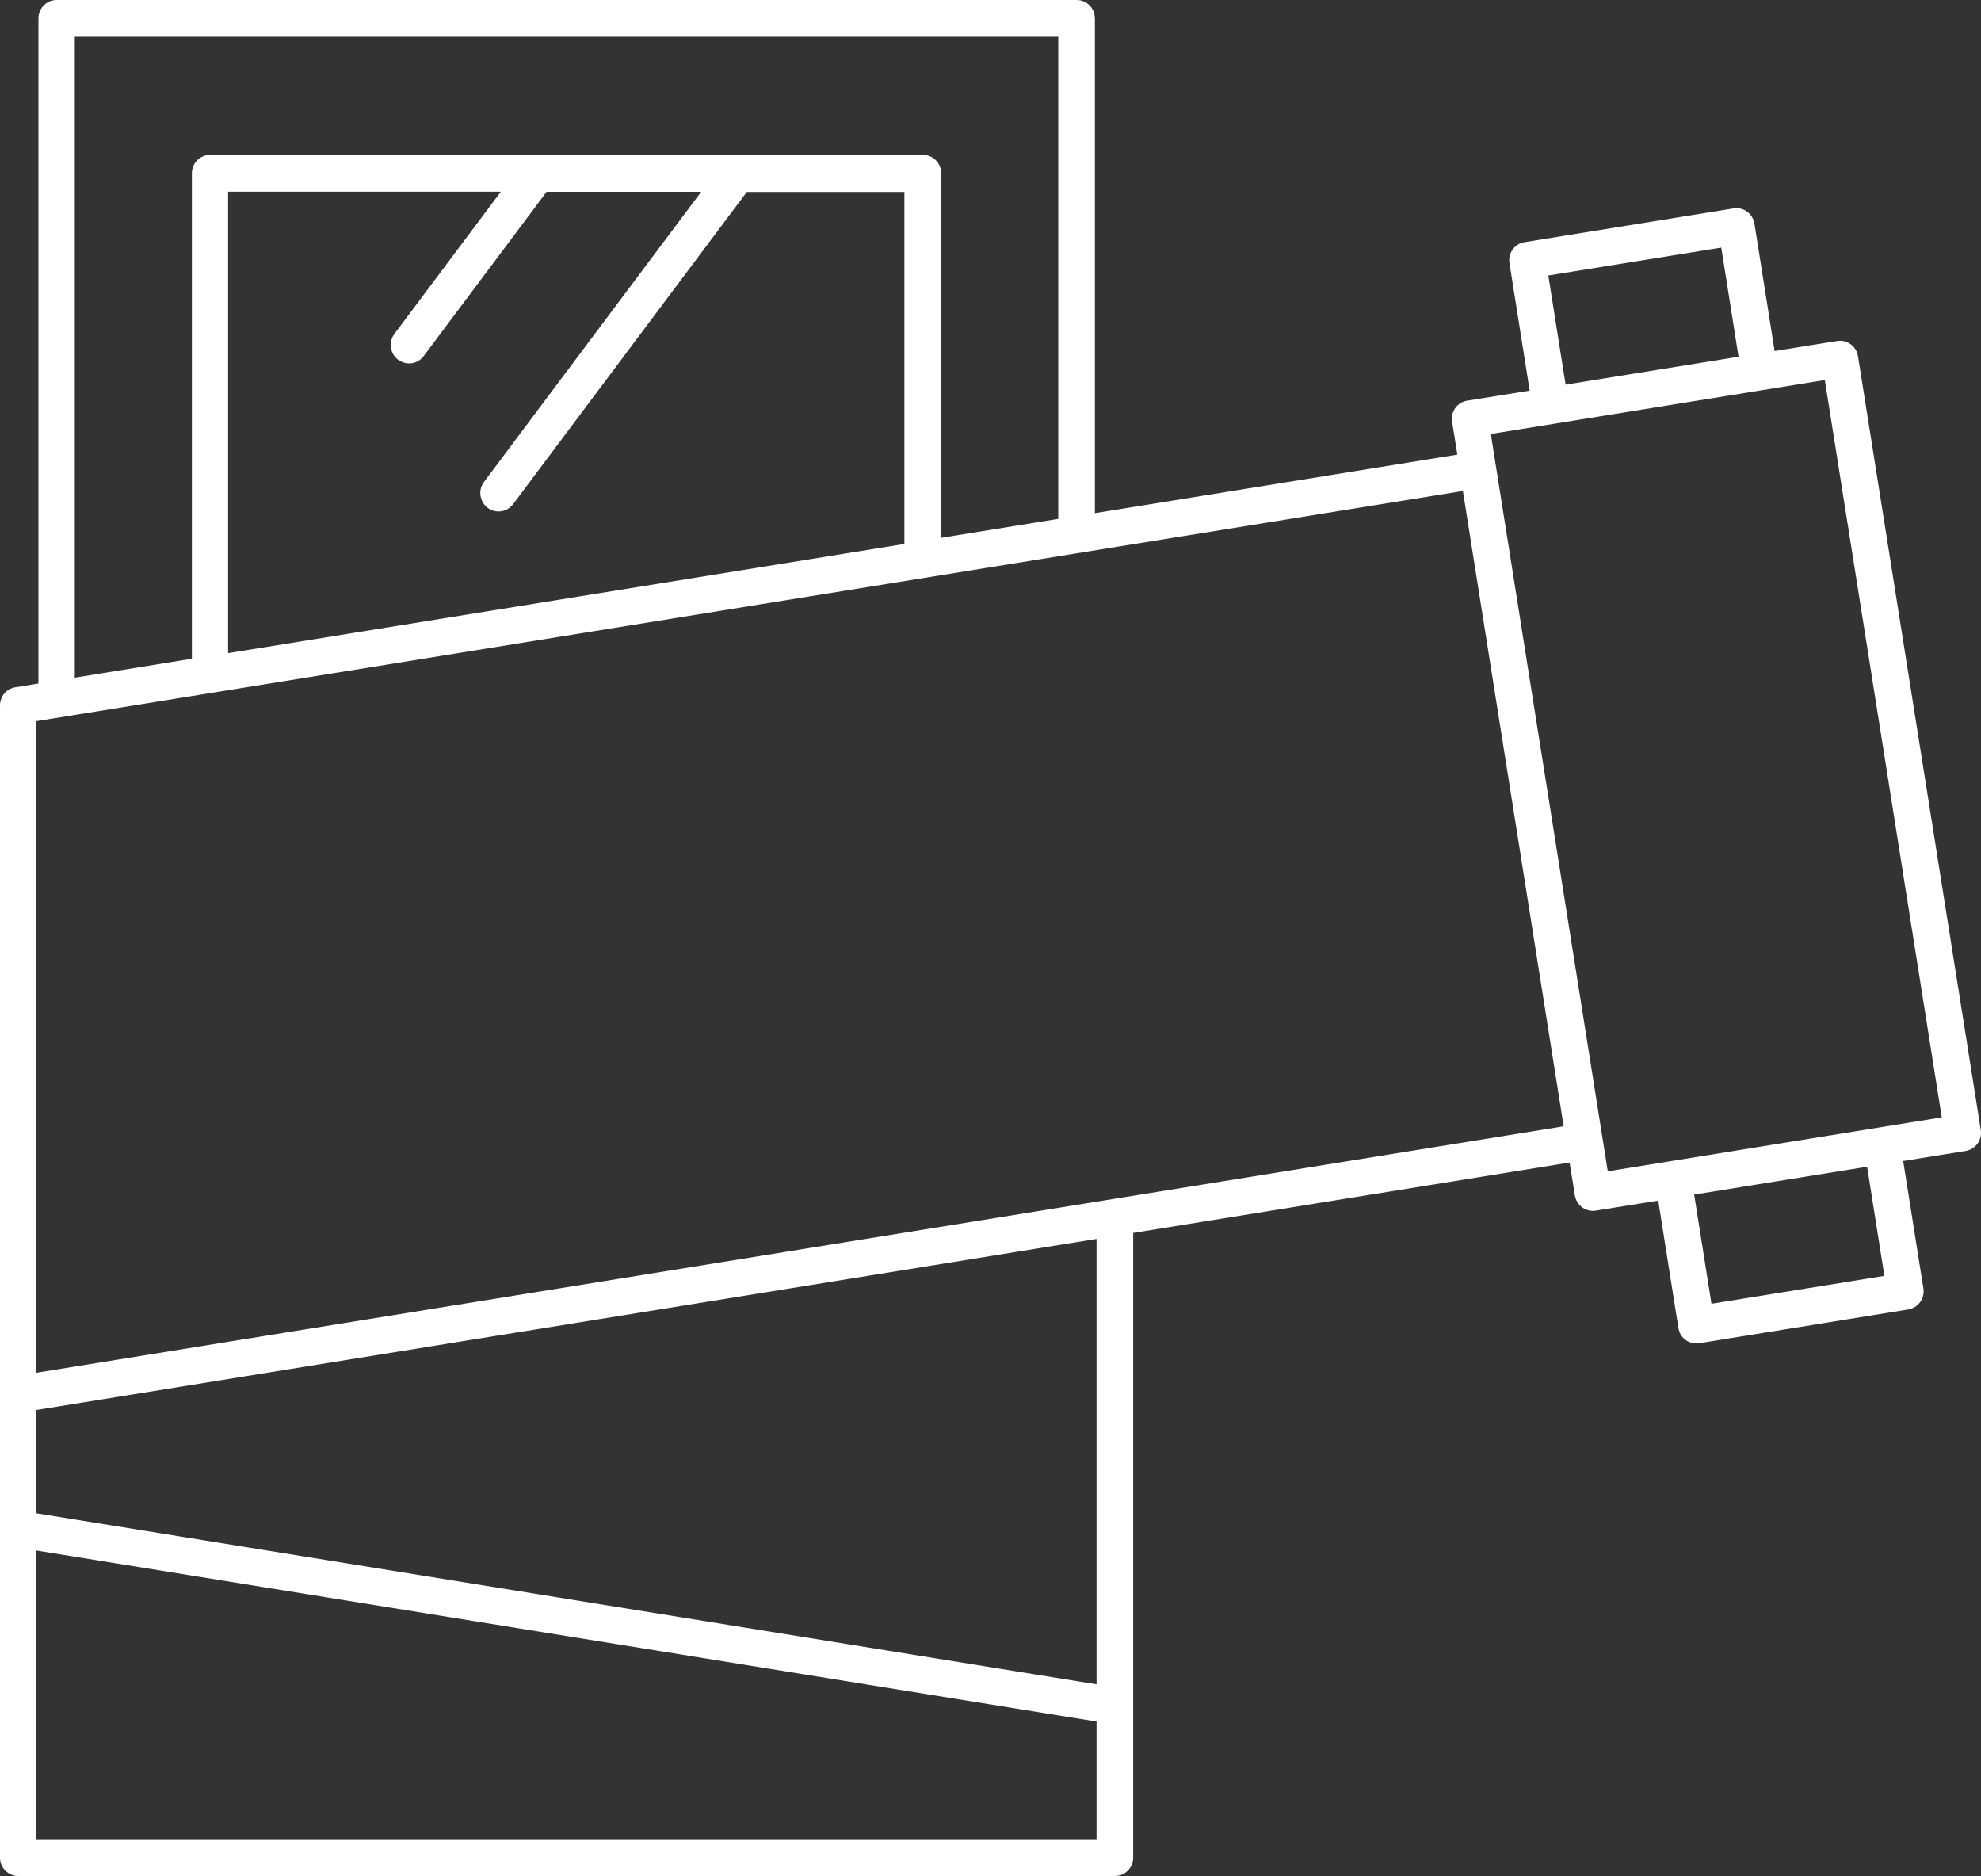 <svg width="94" height="89" viewBox="0 0 94 89" fill="none" xmlns="http://www.w3.org/2000/svg">
<rect x="0" y="0" width="94" height="89" fill="#333333" stroke="none"/>
<path d="M93.988 53.597L88.163 16.898C88.084 16.422 87.645 16.098 87.172 16.177L84.207 16.653L83.25 10.608C83.21 10.377 83.086 10.178 82.902 10.04C82.718 9.907 82.482 9.848 82.259 9.887L72.341 11.488C71.868 11.561 71.547 12.01 71.626 12.487L72.584 18.532L69.618 19.008C69.146 19.08 68.825 19.53 68.903 20.006L69.153 21.567L51.953 24.345V0.873C51.953 0.39 51.566 0 51.087 0H2.689C2.211 0 1.824 0.39 1.824 0.873V32.427L0.728 32.605C0.308 32.672 0 33.035 0 33.465V88.127C0 88.61 0.387 89 0.866 89H52.904C53.383 89 53.77 88.61 53.77 88.127V58.491L74.479 55.151L74.729 56.712C74.768 56.944 74.893 57.142 75.076 57.281C75.227 57.387 75.404 57.446 75.581 57.446C75.627 57.446 75.673 57.446 75.719 57.433L78.684 56.957L79.642 63.002C79.707 63.432 80.075 63.736 80.495 63.736C80.54 63.736 80.586 63.736 80.632 63.723L90.551 62.122C90.78 62.082 90.977 61.957 91.115 61.772C91.246 61.586 91.305 61.348 91.266 61.123L90.308 55.078L93.273 54.602C93.503 54.563 93.699 54.437 93.837 54.252C93.968 54.067 94.027 53.829 93.988 53.604V53.597ZM73.469 13.069L81.675 11.746L82.495 16.924L74.289 18.247L73.469 13.069ZM3.549 1.746H50.215V24.616L44.659 25.515V8.221C44.659 7.738 44.272 7.348 43.793 7.348H9.971C9.492 7.348 9.105 7.738 9.105 8.221V31.25L3.549 32.149V1.746ZM18.892 17.063C19.049 17.182 19.233 17.242 19.41 17.242C19.673 17.242 19.928 17.123 20.099 16.898L25.937 9.1H33.271L22.966 22.863C22.677 23.247 22.756 23.796 23.136 24.087C23.294 24.206 23.477 24.265 23.654 24.265C23.917 24.265 24.173 24.146 24.343 23.922L35.436 9.107H42.914V25.806L10.824 30.985V9.094H23.766L18.715 15.84C18.426 16.223 18.505 16.772 18.886 17.063H18.892ZM1.725 87.254V73.557L52.032 81.672V87.254H1.725ZM52.032 79.906L1.725 71.791V66.891L52.032 58.776V79.913V79.906ZM1.725 65.118V34.212L69.415 23.293L74.197 53.432L1.725 65.125V65.118ZM89.416 60.528L81.21 61.851L80.39 56.672L88.596 55.35L89.416 60.528ZM76.29 55.568L70.74 20.588L86.589 18.029L92.138 53.008L76.29 55.568Z" fill="white"/>
</svg>
